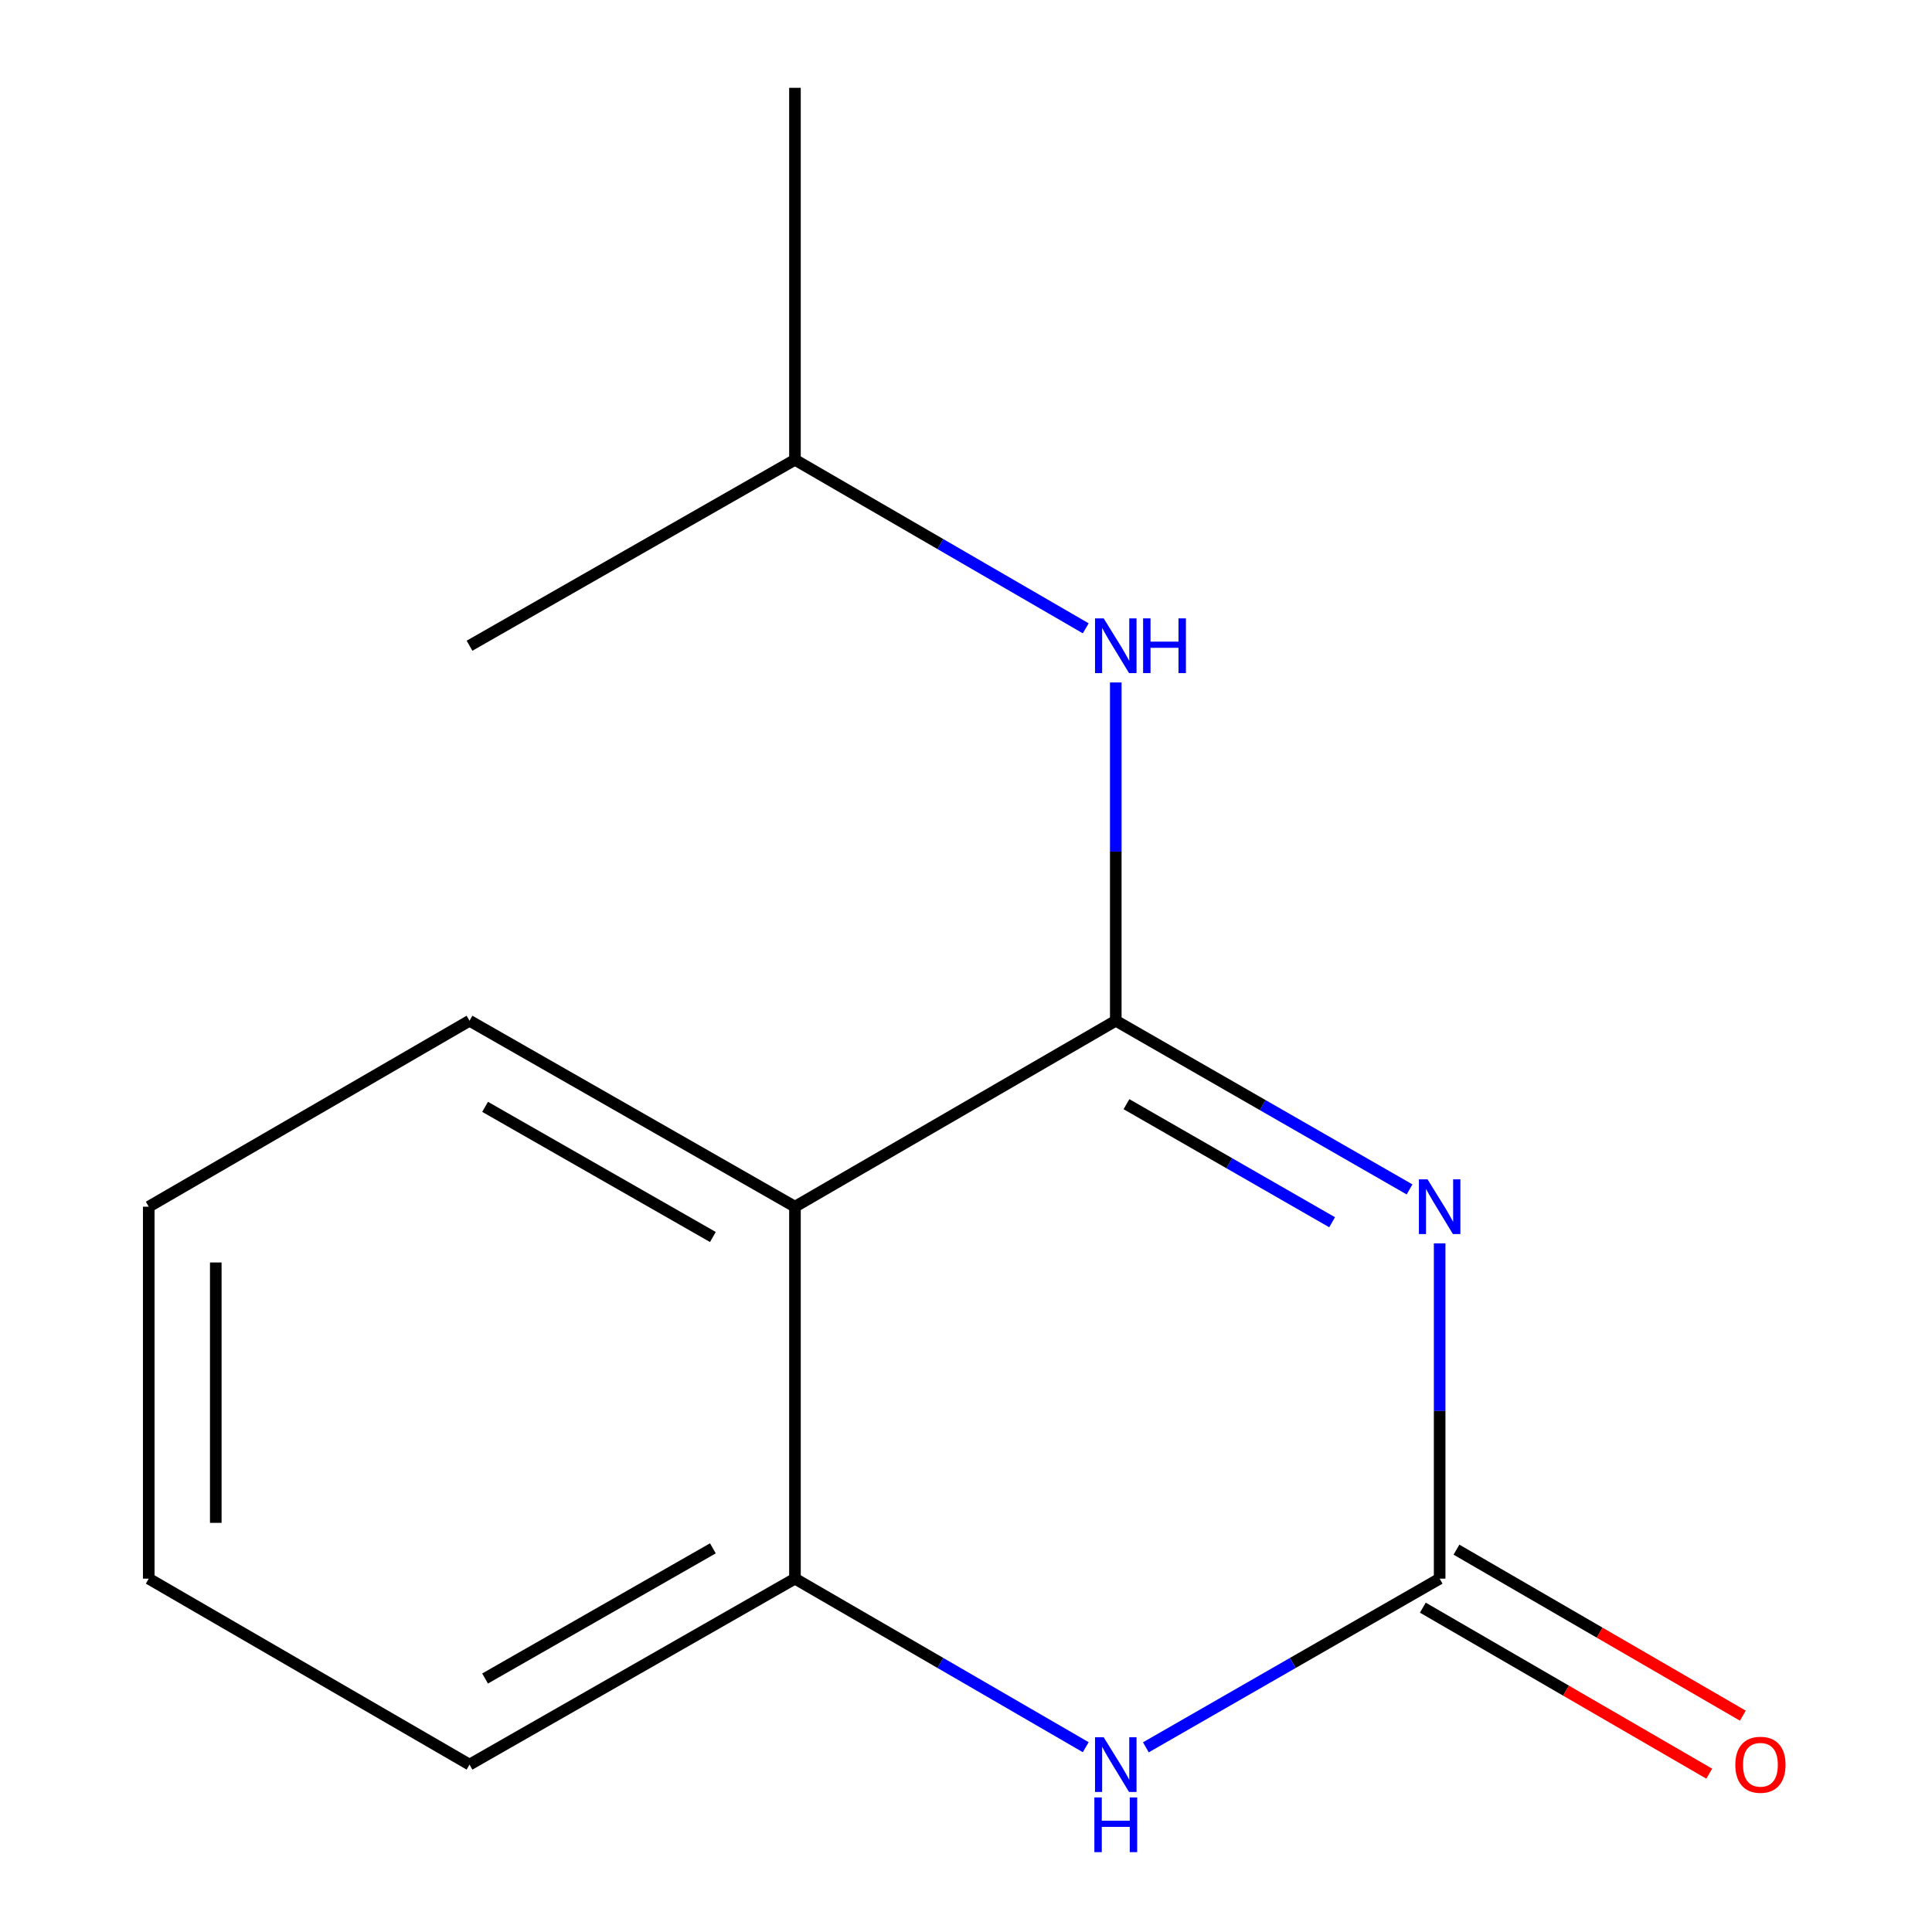 <?xml version='1.0' encoding='iso-8859-1'?>
<svg version='1.1' baseProfile='full'
              xmlns='http://www.w3.org/2000/svg'
                      xmlns:rdkit='http://www.rdkit.org/xml'
                      xmlns:xlink='http://www.w3.org/1999/xlink'
                  xml:space='preserve'
width='1000px' height='1000px' viewBox='0 0 1000 1000'>
<!-- END OF HEADER -->
<rect style='opacity:1.0;fill:#FFFFFF;stroke:none' width='1000' height='1000' x='0' y='0'> </rect>
<path class='bond-0' d='M 729.586,615.641 L 653.555,571.986' style='fill:none;fill-rule:evenodd;stroke:#0000FF;stroke-width:6px;stroke-linecap:butt;stroke-linejoin:miter;stroke-opacity:1' />
<path class='bond-0' d='M 653.555,571.986 L 577.524,528.331' style='fill:none;fill-rule:evenodd;stroke:#000000;stroke-width:6px;stroke-linecap:butt;stroke-linejoin:miter;stroke-opacity:1' />
<path class='bond-0' d='M 689.499,632.636 L 636.277,602.078' style='fill:none;fill-rule:evenodd;stroke:#0000FF;stroke-width:6px;stroke-linecap:butt;stroke-linejoin:miter;stroke-opacity:1' />
<path class='bond-0' d='M 636.277,602.078 L 583.055,571.519' style='fill:none;fill-rule:evenodd;stroke:#000000;stroke-width:6px;stroke-linecap:butt;stroke-linejoin:miter;stroke-opacity:1' />
<path class='bond-1' d='M 745.159,643.556 L 745.159,730.33' style='fill:none;fill-rule:evenodd;stroke:#0000FF;stroke-width:6px;stroke-linecap:butt;stroke-linejoin:miter;stroke-opacity:1' />
<path class='bond-1' d='M 745.159,730.33 L 745.159,817.105' style='fill:none;fill-rule:evenodd;stroke:#000000;stroke-width:6px;stroke-linecap:butt;stroke-linejoin:miter;stroke-opacity:1' />
<path class='bond-2' d='M 577.524,528.331 L 411.469,624.583' style='fill:none;fill-rule:evenodd;stroke:#000000;stroke-width:6px;stroke-linecap:butt;stroke-linejoin:miter;stroke-opacity:1' />
<path class='bond-5' d='M 577.524,528.331 L 577.524,440.786' style='fill:none;fill-rule:evenodd;stroke:#000000;stroke-width:6px;stroke-linecap:butt;stroke-linejoin:miter;stroke-opacity:1' />
<path class='bond-5' d='M 577.524,440.786 L 577.524,353.241' style='fill:none;fill-rule:evenodd;stroke:#0000FF;stroke-width:6px;stroke-linecap:butt;stroke-linejoin:miter;stroke-opacity:1' />
<path class='bond-3' d='M 745.159,817.105 L 669.127,860.76' style='fill:none;fill-rule:evenodd;stroke:#000000;stroke-width:6px;stroke-linecap:butt;stroke-linejoin:miter;stroke-opacity:1' />
<path class='bond-3' d='M 669.127,860.76 L 593.096,904.415' style='fill:none;fill-rule:evenodd;stroke:#0000FF;stroke-width:6px;stroke-linecap:butt;stroke-linejoin:miter;stroke-opacity:1' />
<path class='bond-6' d='M 736.457,832.115 L 810.576,875.082' style='fill:none;fill-rule:evenodd;stroke:#000000;stroke-width:6px;stroke-linecap:butt;stroke-linejoin:miter;stroke-opacity:1' />
<path class='bond-6' d='M 810.576,875.082 L 884.695,918.049' style='fill:none;fill-rule:evenodd;stroke:#FF0000;stroke-width:6px;stroke-linecap:butt;stroke-linejoin:miter;stroke-opacity:1' />
<path class='bond-6' d='M 753.86,802.095 L 827.979,845.062' style='fill:none;fill-rule:evenodd;stroke:#000000;stroke-width:6px;stroke-linecap:butt;stroke-linejoin:miter;stroke-opacity:1' />
<path class='bond-6' d='M 827.979,845.062 L 902.097,888.029' style='fill:none;fill-rule:evenodd;stroke:#FF0000;stroke-width:6px;stroke-linecap:butt;stroke-linejoin:miter;stroke-opacity:1' />
<path class='bond-7' d='M 411.469,624.583 L 243.024,528.331' style='fill:none;fill-rule:evenodd;stroke:#000000;stroke-width:6px;stroke-linecap:butt;stroke-linejoin:miter;stroke-opacity:1' />
<path class='bond-7' d='M 368.987,640.272 L 251.076,572.896' style='fill:none;fill-rule:evenodd;stroke:#000000;stroke-width:6px;stroke-linecap:butt;stroke-linejoin:miter;stroke-opacity:1' />
<path class='bond-14' d='M 411.469,624.583 L 411.469,817.105' style='fill:none;fill-rule:evenodd;stroke:#000000;stroke-width:6px;stroke-linecap:butt;stroke-linejoin:miter;stroke-opacity:1' />
<path class='bond-4' d='M 561.985,904.35 L 486.727,860.727' style='fill:none;fill-rule:evenodd;stroke:#0000FF;stroke-width:6px;stroke-linecap:butt;stroke-linejoin:miter;stroke-opacity:1' />
<path class='bond-4' d='M 486.727,860.727 L 411.469,817.105' style='fill:none;fill-rule:evenodd;stroke:#000000;stroke-width:6px;stroke-linecap:butt;stroke-linejoin:miter;stroke-opacity:1' />
<path class='bond-9' d='M 411.469,817.105 L 243.024,913.356' style='fill:none;fill-rule:evenodd;stroke:#000000;stroke-width:6px;stroke-linecap:butt;stroke-linejoin:miter;stroke-opacity:1' />
<path class='bond-9' d='M 368.987,801.415 L 251.076,868.791' style='fill:none;fill-rule:evenodd;stroke:#000000;stroke-width:6px;stroke-linecap:butt;stroke-linejoin:miter;stroke-opacity:1' />
<path class='bond-8' d='M 561.985,325.222 L 486.727,281.599' style='fill:none;fill-rule:evenodd;stroke:#0000FF;stroke-width:6px;stroke-linecap:butt;stroke-linejoin:miter;stroke-opacity:1' />
<path class='bond-8' d='M 486.727,281.599 L 411.469,237.977' style='fill:none;fill-rule:evenodd;stroke:#000000;stroke-width:6px;stroke-linecap:butt;stroke-linejoin:miter;stroke-opacity:1' />
<path class='bond-12' d='M 243.024,528.331 L 76.989,624.583' style='fill:none;fill-rule:evenodd;stroke:#000000;stroke-width:6px;stroke-linecap:butt;stroke-linejoin:miter;stroke-opacity:1' />
<path class='bond-10' d='M 411.469,237.977 L 243.024,334.228' style='fill:none;fill-rule:evenodd;stroke:#000000;stroke-width:6px;stroke-linecap:butt;stroke-linejoin:miter;stroke-opacity:1' />
<path class='bond-11' d='M 411.469,237.977 L 411.469,45.455' style='fill:none;fill-rule:evenodd;stroke:#000000;stroke-width:6px;stroke-linecap:butt;stroke-linejoin:miter;stroke-opacity:1' />
<path class='bond-13' d='M 243.024,913.356 L 76.989,817.105' style='fill:none;fill-rule:evenodd;stroke:#000000;stroke-width:6px;stroke-linecap:butt;stroke-linejoin:miter;stroke-opacity:1' />
<path class='bond-15' d='M 76.989,624.583 L 76.989,817.105' style='fill:none;fill-rule:evenodd;stroke:#000000;stroke-width:6px;stroke-linecap:butt;stroke-linejoin:miter;stroke-opacity:1' />
<path class='bond-15' d='M 111.688,653.461 L 111.688,788.227' style='fill:none;fill-rule:evenodd;stroke:#000000;stroke-width:6px;stroke-linecap:butt;stroke-linejoin:miter;stroke-opacity:1' />
<path  class='atom-0' d='M 738.899 610.423
L 748.179 625.423
Q 749.099 626.903, 750.579 629.583
Q 752.059 632.263, 752.139 632.423
L 752.139 610.423
L 755.899 610.423
L 755.899 638.743
L 752.019 638.743
L 742.059 622.343
Q 740.899 620.423, 739.659 618.223
Q 738.459 616.023, 738.099 615.343
L 738.099 638.743
L 734.419 638.743
L 734.419 610.423
L 738.899 610.423
' fill='#0000FF'/>
<path  class='atom-4' d='M 571.264 899.196
L 580.544 914.196
Q 581.464 915.676, 582.944 918.356
Q 584.424 921.036, 584.504 921.196
L 584.504 899.196
L 588.264 899.196
L 588.264 927.516
L 584.384 927.516
L 574.424 911.116
Q 573.264 909.196, 572.024 906.996
Q 570.824 904.796, 570.464 904.116
L 570.464 927.516
L 566.784 927.516
L 566.784 899.196
L 571.264 899.196
' fill='#0000FF'/>
<path  class='atom-4' d='M 566.444 930.348
L 570.284 930.348
L 570.284 942.388
L 584.764 942.388
L 584.764 930.348
L 588.604 930.348
L 588.604 958.668
L 584.764 958.668
L 584.764 945.588
L 570.284 945.588
L 570.284 958.668
L 566.444 958.668
L 566.444 930.348
' fill='#0000FF'/>
<path  class='atom-6' d='M 571.264 320.068
L 580.544 335.068
Q 581.464 336.548, 582.944 339.228
Q 584.424 341.908, 584.504 342.068
L 584.504 320.068
L 588.264 320.068
L 588.264 348.388
L 584.384 348.388
L 574.424 331.988
Q 573.264 330.068, 572.024 327.868
Q 570.824 325.668, 570.464 324.988
L 570.464 348.388
L 566.784 348.388
L 566.784 320.068
L 571.264 320.068
' fill='#0000FF'/>
<path  class='atom-6' d='M 591.664 320.068
L 595.504 320.068
L 595.504 332.108
L 609.984 332.108
L 609.984 320.068
L 613.824 320.068
L 613.824 348.388
L 609.984 348.388
L 609.984 335.308
L 595.504 335.308
L 595.504 348.388
L 591.664 348.388
L 591.664 320.068
' fill='#0000FF'/>
<path  class='atom-7' d='M 898.194 913.436
Q 898.194 906.636, 901.554 902.836
Q 904.914 899.036, 911.194 899.036
Q 917.474 899.036, 920.834 902.836
Q 924.194 906.636, 924.194 913.436
Q 924.194 920.316, 920.794 924.236
Q 917.394 928.116, 911.194 928.116
Q 904.954 928.116, 901.554 924.236
Q 898.194 920.356, 898.194 913.436
M 911.194 924.916
Q 915.514 924.916, 917.834 922.036
Q 920.194 919.116, 920.194 913.436
Q 920.194 907.876, 917.834 905.076
Q 915.514 902.236, 911.194 902.236
Q 906.874 902.236, 904.514 905.036
Q 902.194 907.836, 902.194 913.436
Q 902.194 919.156, 904.514 922.036
Q 906.874 924.916, 911.194 924.916
' fill='#FF0000'/>
</svg>

